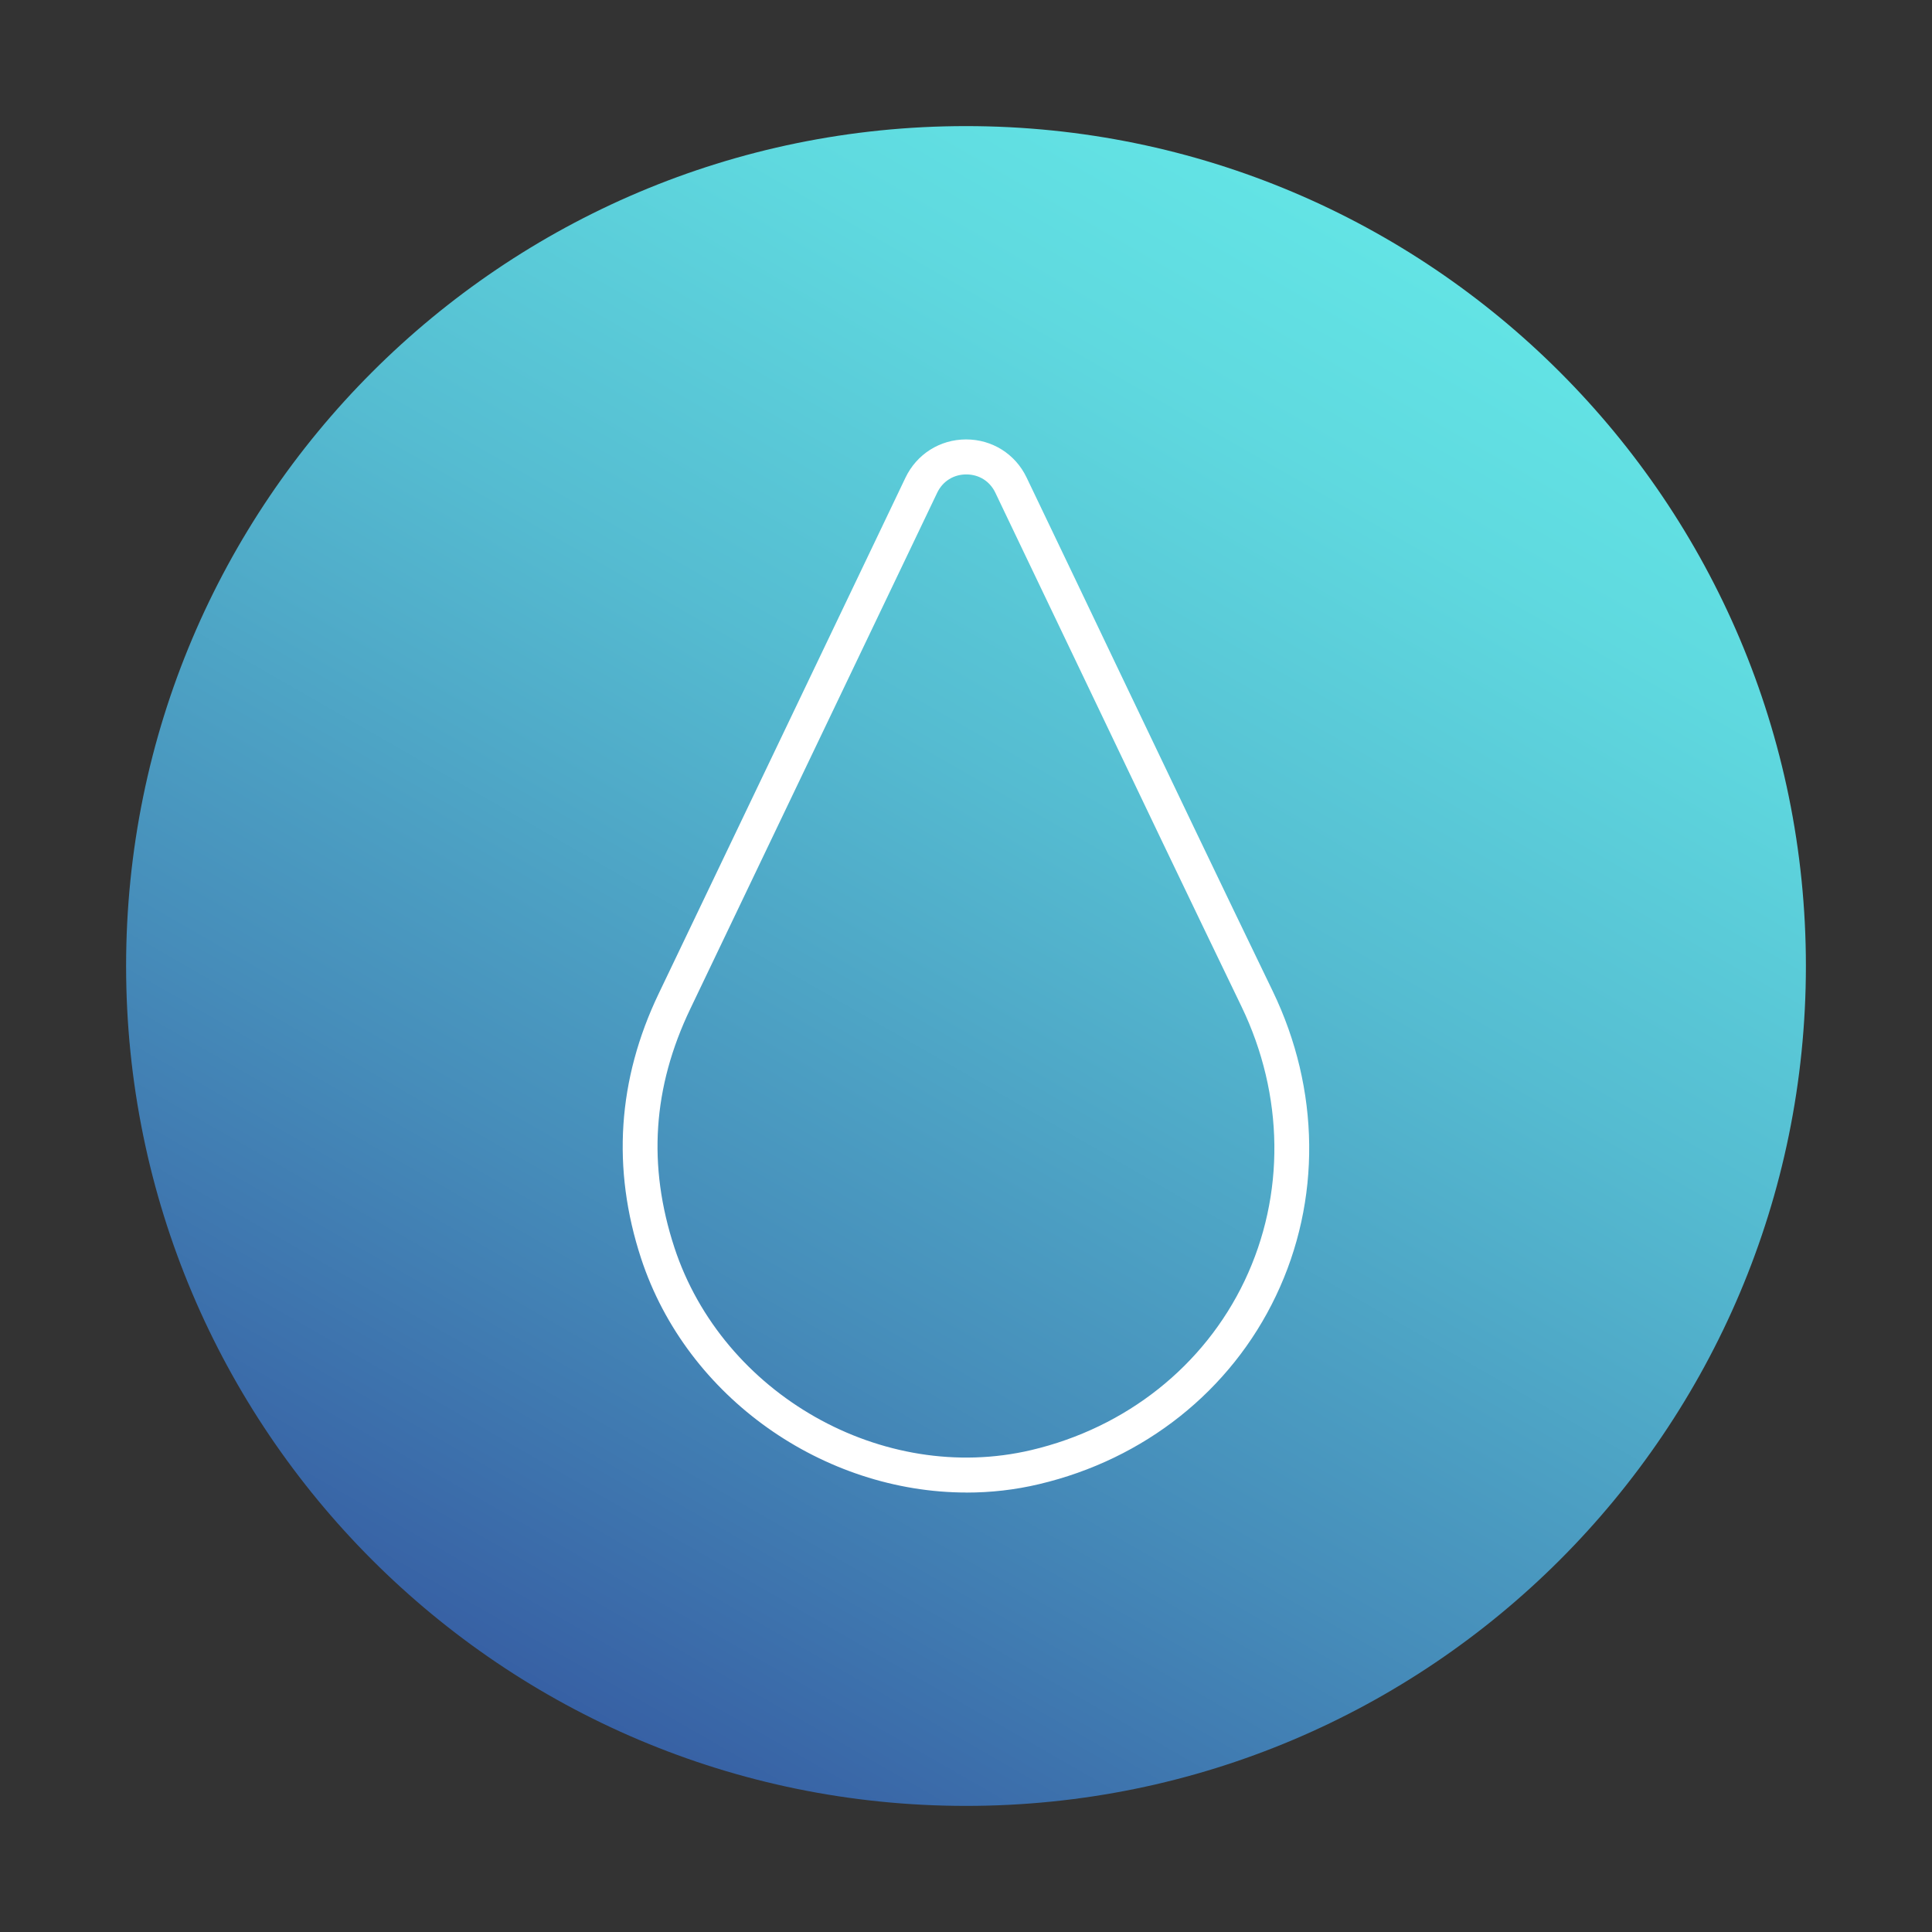 <?xml version="1.0" encoding="UTF-8"?>
<svg xmlns="http://www.w3.org/2000/svg" xmlns:xlink="http://www.w3.org/1999/xlink" width="155px" height="155px" viewBox="0 0 155 155" version="1.1">
<rect x="0" y="0" width="155" height="155" fill="#333333" stroke="none"/>
<defs>
<clipPath id="clip1">
  <path d="M 10 10 L 145 10 L 145 145 L 10 145 Z M 10 10 "/>
</clipPath>
<clipPath id="clip2">
  <path d="M 144.883 77.5 C 144.883 114.715 114.715 144.883 77.5 144.883 C 40.285 144.883 10.117 114.715 10.117 77.5 C 10.117 40.285 40.285 10.117 77.5 10.117 C 114.715 10.117 144.883 40.285 144.883 77.5 Z M 144.883 77.5 "/>
</clipPath>
<linearGradient id="linear0" gradientUnits="userSpaceOnUse" x1="2737.27" y1="5845.93" x2="2739.08" y2="5845.93" gradientTransform="matrix(37.206,-64.443,-64.443,-37.206,274929.973,394038.418)">
<stop offset="0" style="stop-color:rgb(21.569%,37.647%,64.314%);stop-opacity:1;"/>
<stop offset="0.28" style="stop-color:rgb(27.451%,55.294%,72.941%);stop-opacity:1;"/>
<stop offset="0.61" style="stop-color:rgb(33.333%,73.725%,81.961%);stop-opacity:1;"/>
<stop offset="0.86" style="stop-color:rgb(37.255%,85.098%,87.451%);stop-opacity:1;"/>
<stop offset="1" style="stop-color:rgb(38.824%,89.412%,89.804%);stop-opacity:1;"/>
</linearGradient>
</defs>
<g id="surface1">
<g clip-path="url(#clip1)" clip-rule="nonzero">
<g clip-path="url(#clip2)" clip-rule="nonzero">
<path style=" stroke:none;fill-rule:nonzero;fill:url(#linear0);" d="M -48.234 111.188 L 43.812 -48.238 L 203.238 43.809 L 111.191 203.234 Z M -48.234 111.188 "/>
</g>
</g>
<path style=" stroke:none;fill-rule:nonzero;fill:rgb(100%,100%,100%);fill-opacity:1;" d="M 77.551 119.742 C 66.121 119.742 55.117 112.176 51.434 100.961 C 49.074 93.758 49.543 86.609 52.844 79.719 C 58.672 67.551 64.492 55.371 70.414 42.992 L 72.645 38.32 C 73.551 36.43 75.41 35.258 77.5 35.254 L 77.508 35.254 C 79.594 35.254 81.449 36.418 82.355 38.297 L 83.098 39.848 C 85.242 44.324 87.391 48.812 89.527 53.297 C 93.707 62.043 97.887 70.793 102.109 79.52 C 105.914 87.402 106.016 96.312 102.367 103.961 C 98.746 111.57 91.82 117.074 83.363 119.07 C 81.43 119.531 79.477 119.746 77.531 119.746 Z M 77.52 38.062 C 76.5 38.062 75.629 38.613 75.188 39.531 C 75.188 39.531 72.957 44.199 72.957 44.199 C 67.035 56.582 61.211 68.758 55.383 80.934 C 52.363 87.238 51.949 93.504 54.105 100.086 C 57.969 111.859 70.816 119.145 82.738 116.336 C 90.359 114.539 96.598 109.586 99.852 102.754 C 103.125 95.875 103.031 87.855 99.598 80.742 C 95.379 72.008 91.195 63.258 87.016 54.504 C 84.879 50.023 82.734 45.539 80.586 41.062 L 79.852 39.523 C 79.41 38.605 78.543 38.062 77.523 38.062 Z M 73.918 38.922 L 73.93 38.922 Z M 73.918 38.922 "/>
</g>
</svg>
